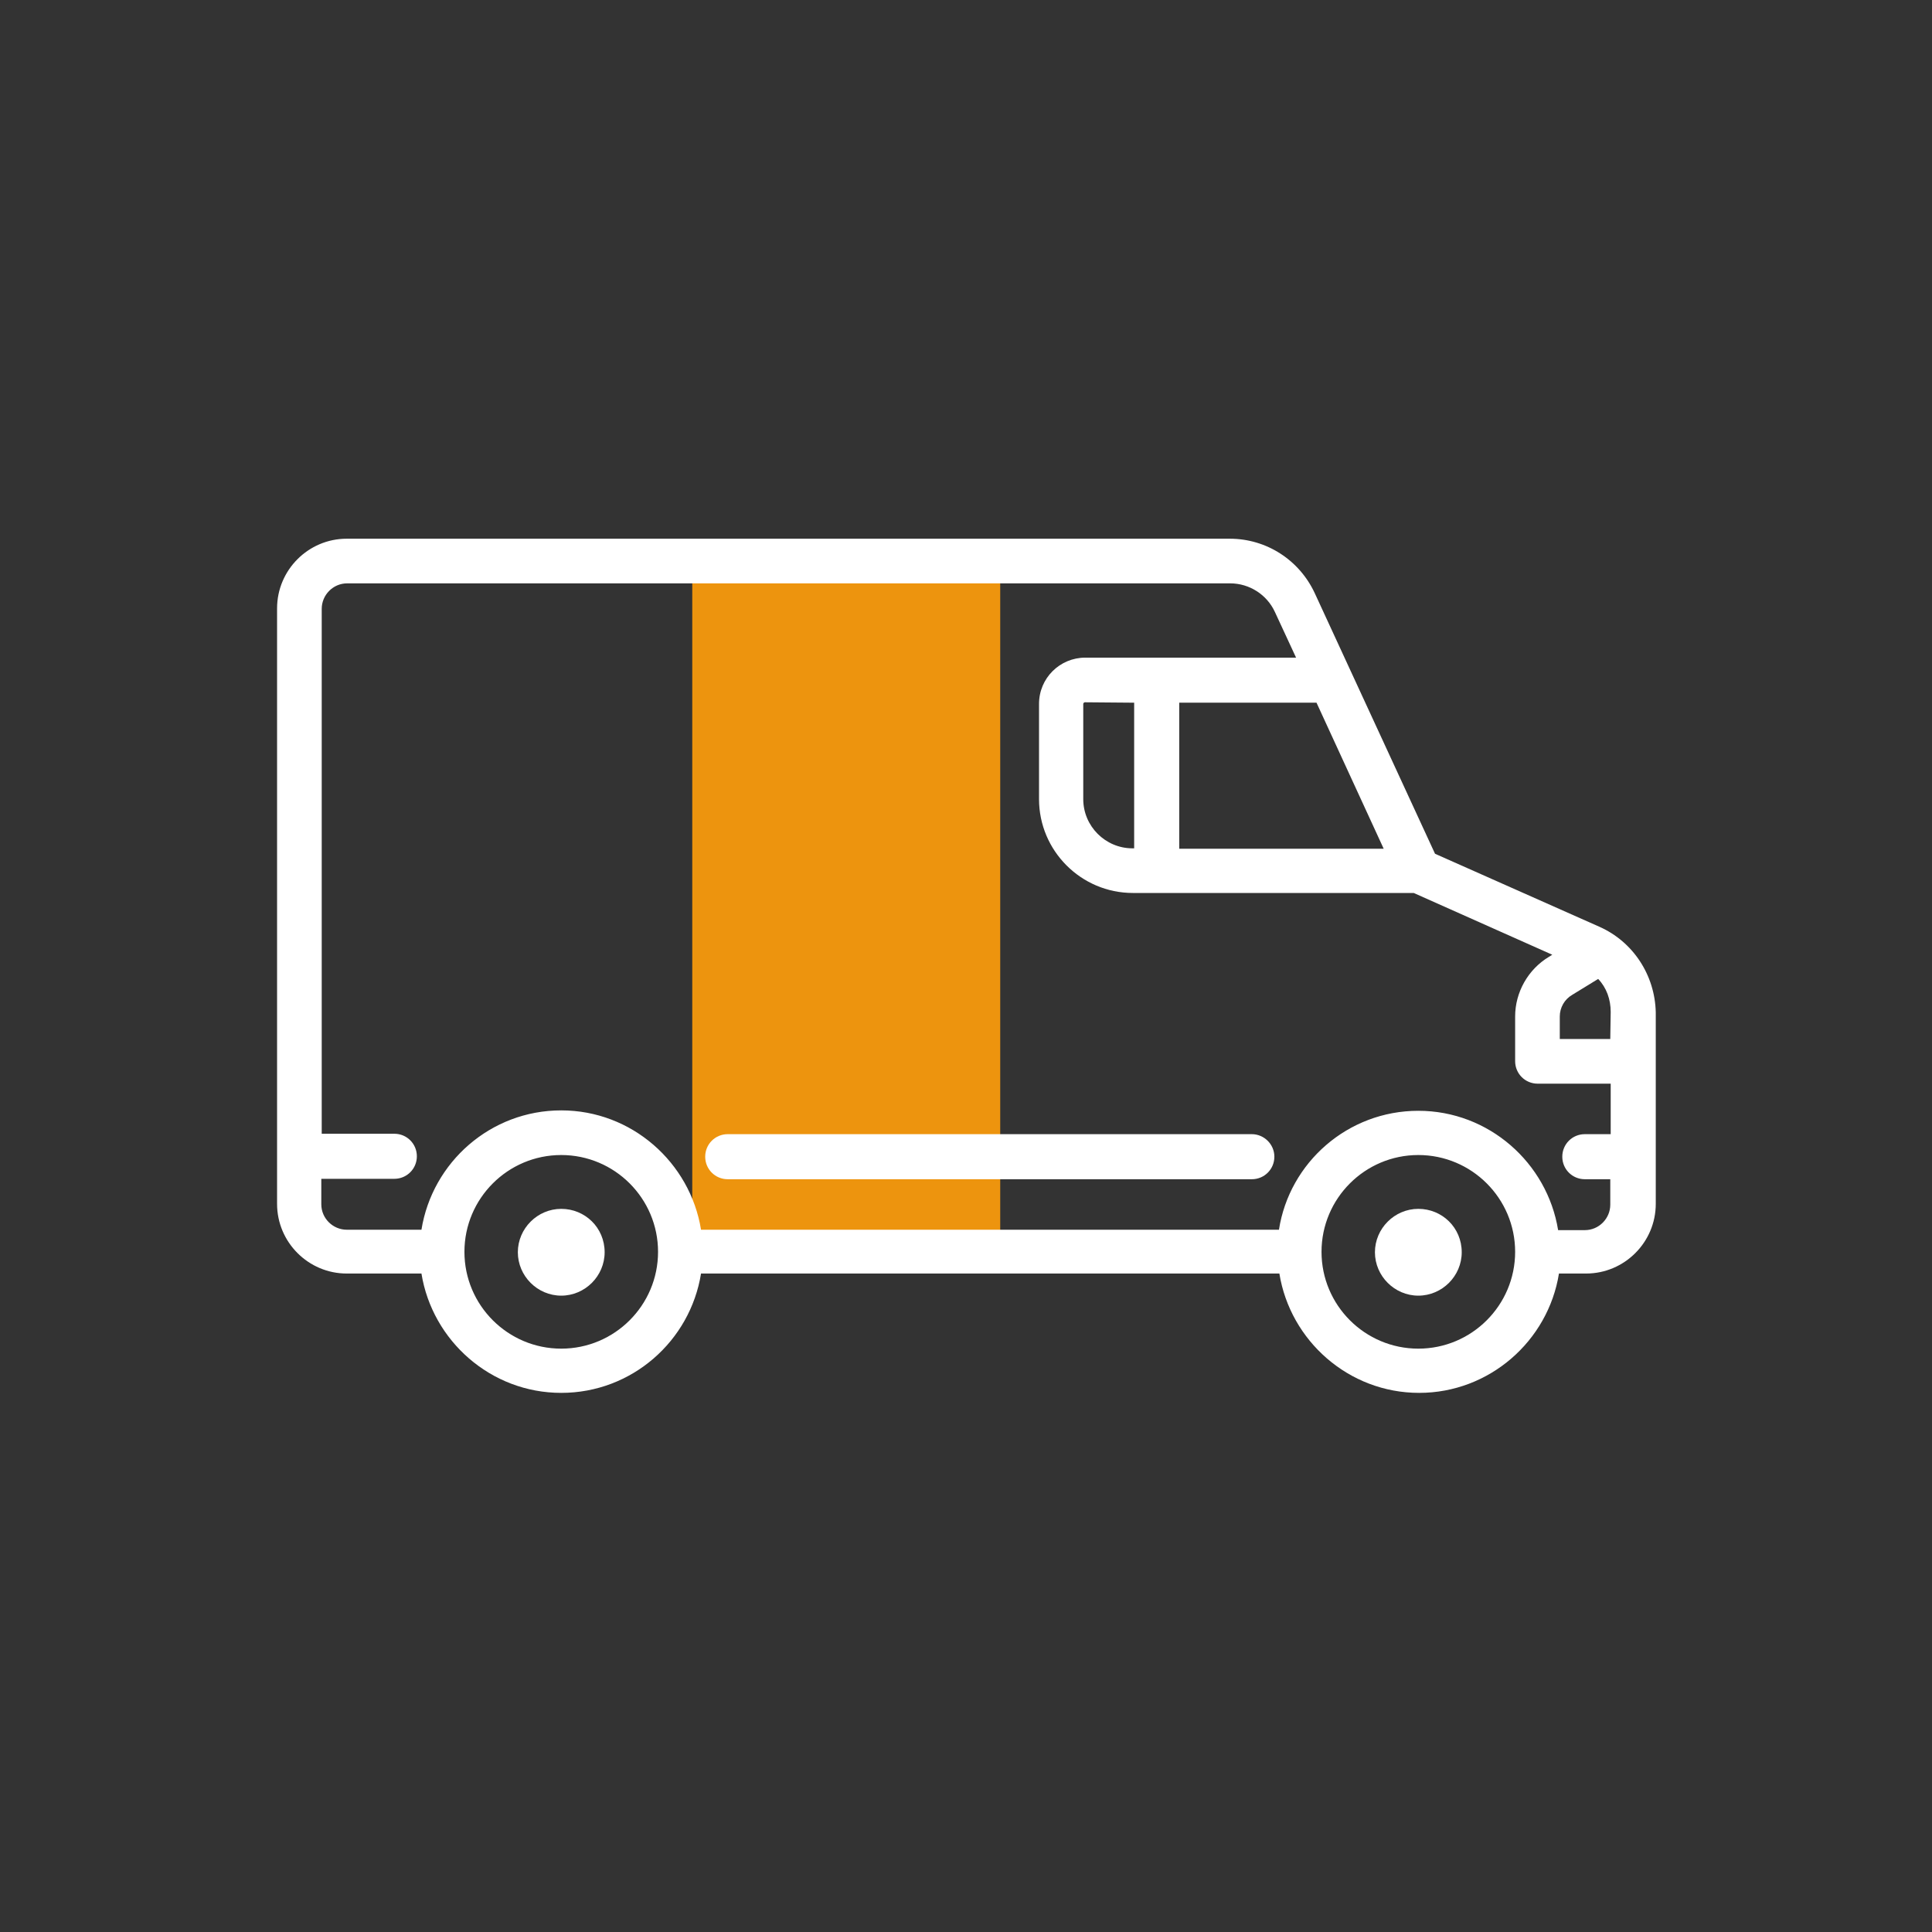 <?xml version="1.0" encoding="UTF-8"?> <!-- Generator: Adobe Illustrator 26.0.3, SVG Export Plug-In . SVG Version: 6.00 Build 0) --> <svg xmlns="http://www.w3.org/2000/svg" xmlns:xlink="http://www.w3.org/1999/xlink" id="Layer_1" x="0px" y="0px" viewBox="0 0 463 463" style="enable-background:new 0 0 463 463;" xml:space="preserve"><rect x="0" y="0" width="463" height="463" fill="#333333" stroke="none"/> <style type="text/css"> .st0{fill:#ED940E;} .st1{fill:#FFFFFF;} </style> <rect x="165.9" y="136.7" class="st0" width="73.8" height="161"></rect> <g> <g> <g> <path class="st1" d="M339.9,289.7c-5.7,0-10.4,4.7-10.4,10.4s4.7,10.4,10.4,10.4c5.7,0,10.4-4.7,10.4-10.4 C350.3,294.2,345.6,289.7,339.9,289.7z"></path> <path class="st1" d="M134.5,289.7c-5.7,0-10.4,4.7-10.4,10.4s4.7,10.4,10.4,10.4s10.4-4.7,10.4-10.4 C144.9,294.2,140.2,289.7,134.5,289.7z"></path> <path class="st1" d="M383.3,222.1l-39.4-17.5l-28.8-62.4c-3.7-8-11.6-13.1-20.4-13.1H83.1c-9.2,0-16.7,7.5-16.7,16.7v142.7 c0,9.2,7.5,16.7,16.7,16.7H101c2.6,16.1,16.6,28.6,33.5,28.6s30.9-12.4,33.5-28.6h138.6c2.6,16.1,16.6,28.6,33.5,28.6 c16.8,0,30.9-12.4,33.5-28.6h6.5c9.2,0,16.7-7.5,16.7-16.7v-45.9C396.6,233.7,391.4,225.7,383.3,222.1z M315.5,168.4l16.1,35h-49 v-35H315.5z M134.5,323.2c-12.8,0-23.2-10.4-23.2-23.2c0-12.8,10.4-23.2,23.2-23.2s23.2,10.4,23.2,23.2 C157.7,312.8,147.3,323.2,134.5,323.2z M339.9,323.2c-12.8,0-23.2-10.4-23.2-23.2c0-12.8,10.4-23.2,23.2-23.2 c12.8,0,23.2,10.4,23.2,23.2C363.1,312.8,352.7,323.2,339.9,323.2z M385.9,271.8h-6.1c-3,0-5.4,2.4-5.4,5.4s2.4,5.4,5.4,5.4h6.1 v6.1c0,3.3-2.7,6.1-6.1,6.1h-6.4c-2.6-16.1-16.6-28.6-33.5-28.6s-30.9,12.4-33.4,28.5H168c-2.6-16.1-16.6-28.6-33.5-28.6 s-30.9,12.4-33.5,28.6H83.1c-3.3,0-6.1-2.7-6.1-6.1v-6.1h17.5c3,0,5.4-2.4,5.4-5.4s-2.4-5.4-5.4-5.4H77.1V145.9 c0-3.3,2.7-6.1,6.1-6.1h211.6c4.6,0,8.8,2.7,10.7,6.8l5.1,11h-50.5c-6.1,0-11.1,4.9-11.1,11.1v22.8c0,12.4,10.1,22.5,22.5,22.5 h67.3l33.2,14.8l-0.8,0.5c-5,3-8.1,8.5-8.1,14.3v10.7c0,3,2.4,5.4,5.4,5.4H386v12.1H385.9z M271.8,168.4v34.9h-0.4 c-6.5,0-11.8-5.3-11.8-11.8v-22.8c0-0.2,0.2-0.4,0.4-0.4L271.8,168.4L271.8,168.4z M385.9,249h-12.1v-5.4c0-2.1,1.1-4.1,3-5.2 l6.2-3.8c2,2.1,3,4.9,3,7.9L385.9,249L385.9,249z"></path> <path class="st1" d="M300,271.8H174.4c-3,0-5.4,2.4-5.4,5.4s2.4,5.4,5.4,5.4H300c3,0,5.4-2.4,5.4-5.4S302.9,271.8,300,271.8z"></path> </g> </g> </g> </svg> 
